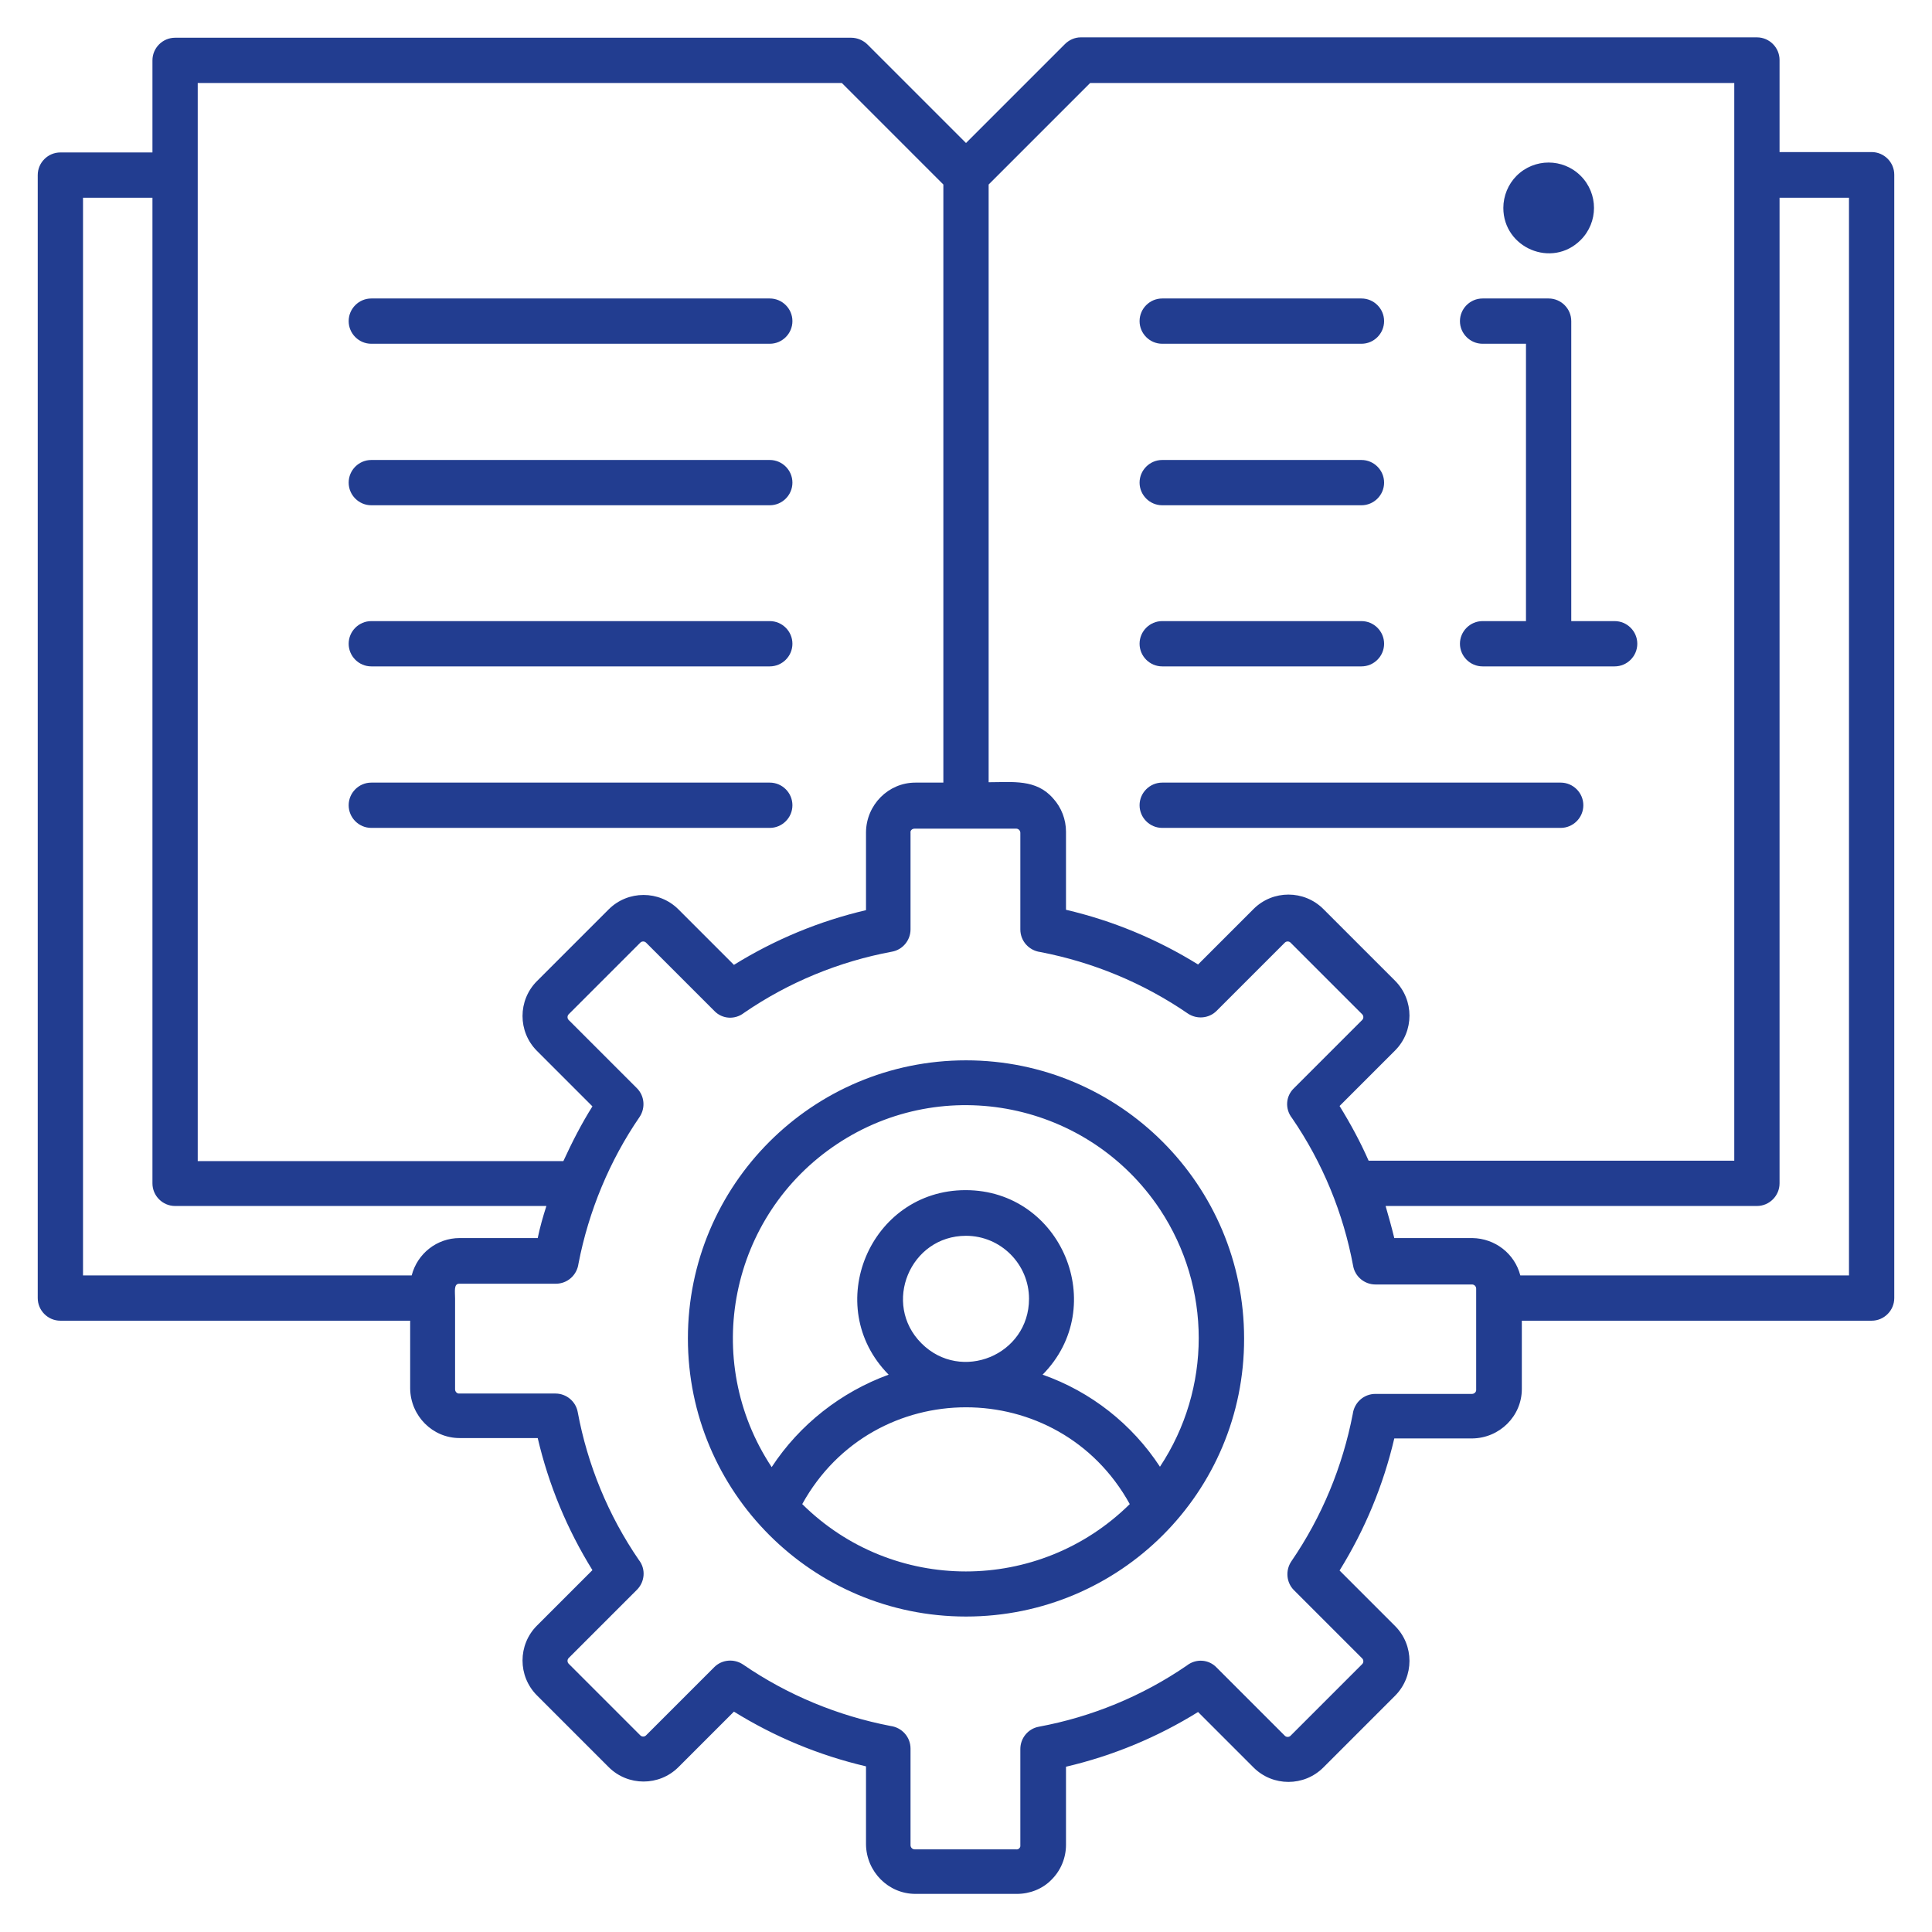 <svg xmlns="http://www.w3.org/2000/svg" xmlns:xlink="http://www.w3.org/1999/xlink" id="Layer_1" x="0px" y="0px" viewBox="0 0 512 512" style="enable-background:new 0 0 512 512;" xml:space="preserve"><style type="text/css">	.st0{fill-rule:evenodd;clip-rule:evenodd;fill:#223D90;}</style><path class="st0" d="M153.3,334.9c-0.4,3-2.9,5.3-6,5.3h-25.6c-1.5,0-1.1,2.1-1.1,3.9v24.1c0,0.6,0.5,1.1,1,1.1l0,0h25.6l0,0 c2.9,0,5.4,2.1,5.9,4.9c2.6,14,8.1,27.4,16.2,39.2c1.9,2.4,1.6,5.8-0.5,7.9l-18.1,18.1c-0.4,0.4-0.4,1.1,0,1.5l19,19 c0.4,0.4,1.1,0.4,1.5,0l18.1-18.1l0,0c2-2,5.2-2.3,7.6-0.7c11.8,8.1,25.1,13.6,39.1,16.3c3,0.4,5.3,2.9,5.3,6V489 c0,0.6,0.5,1.1,1.1,1.1h26.9c0.5,0.1,1-0.3,1.1-0.8c0-0.1,0-0.2,0-0.2v-25.6c0-2.9,2.1-5.4,4.9-5.9c14-2.6,27.4-8.1,39.2-16.2 c2.4-1.9,5.8-1.7,7.9,0.5l18.1,18.1c0.4,0.4,1.1,0.4,1.5,0l19-19c0.4-0.4,0.4-1.1,0-1.5l-18.1-18.1c-2-2-2.3-5.2-0.7-7.6 c8.1-11.8,13.6-25.1,16.3-39.1c0.4-3,2.9-5.3,6-5.3h25.6c0.6,0,1.1-0.5,1.1-1l0,0v-26.9c0-0.6-0.5-1.1-1.1-1.1h-25.6 c-2.9,0-5.4-2.1-5.9-4.9c-2.6-14-8.1-27.4-16.2-39.2c-1.9-2.4-1.7-5.8,0.5-7.9l18.1-18.1c0.4-0.4,0.4-1.1,0-1.5l-19-19 c-0.4-0.4-1.1-0.4-1.5,0l-18.1,18.1c-2,2-5.2,2.3-7.6,0.7c-11.8-8.1-25.1-13.6-39.1-16.3c-3-0.4-5.3-2.9-5.3-6v-25.6 c0-0.6-0.5-1.1-1.1-1.1h-26.9c-0.8,0-1.2,0.6-1.1,1.1v25.6c0,2.9-2.1,5.4-4.9,5.9c-14,2.6-27.4,8.1-39.2,16.2 c-2.4,1.9-5.8,1.7-7.9-0.5l-18.1-18.1c-0.4-0.4-1.1-0.4-1.5,0l-19,19c-0.4,0.4-0.4,1.1,0,1.5l18.1,18.1c2,2,2.3,5.2,0.7,7.6 C161.6,307.5,156,320.9,153.3,334.9L153.3,334.9z M144.8,319.6c-0.9,2.8-1.7,5.6-2.3,8.5h-20.7c-6,0-11.2,4.1-12.7,9.9H22V52.4h18.4 v261.2c0,3.3,2.7,6,6,6H144.8z M108.7,350H16c-3.3,0-6-2.7-6-6V46.4c0-3.3,2.7-6,6-6h24.4V16c0-3.3,2.7-6,6-6h179.2 c1.6,0,3.2,0.7,4.3,1.8L256,37.9l26.2-26.2c1.1-1.1,2.6-1.8,4.2-1.8h179.2c3.3,0,6,2.7,6,6v24.4H496c3.3,0,6,2.7,6,6V344 c0,3.3-2.7,6-6,6h-92.7v18.1c0,7.2-5.9,13-13.1,13.1h-20.7c-2.9,12.4-7.8,24.2-14.5,35l14.7,14.7c5.1,5.1,5.1,13.4,0,18.5l-19,19 c-5.1,5.1-13.4,5.1-18.5,0l-14.7-14.7c-10.8,6.7-22.6,11.6-35,14.5v20.7c0,3.5-1.4,6.8-3.8,9.2l0,0c-2.4,2.5-5.8,3.8-9.2,3.8h-26.9 c-7.2,0-13-5.9-13.1-13.1v-20.7c-12.4-2.9-24.2-7.8-35-14.5l-14.7,14.7c-5.1,5.1-13.4,5.1-18.5,0l-19-19c-5.1-5.1-5.1-13.4,0-18.5 l14.7-14.7c-6.7-10.8-11.6-22.6-14.5-35h-20.7c-7.2,0-13-5.9-13.1-13.1L108.7,350z M402.9,338c-1.5-5.8-6.7-9.8-12.7-9.9h-20.7 c-0.7-2.9-1.5-5.7-2.3-8.5h98.4c3.3,0,6-2.7,6-6V52.4H490V338H402.9z M362.7,307.6c-2.2-5-4.8-9.8-7.7-14.5l14.7-14.7 c5.1-5.1,5.1-13.4,0-18.5l-19-19c-5.1-5.1-13.4-5.1-18.5,0l-14.7,14.7c-10.8-6.7-22.6-11.6-35-14.5v-20.7c0-3.2-1.2-6.4-3.4-8.8 c-4.5-5.2-10.7-4.3-17.1-4.3V48.9L288.9,22h170.7v285.6H362.7z M250,207.4h-7.4c-7.2,0-13,5.9-13.1,13.1v20.7 c-12.4,2.9-24.2,7.8-35,14.5L179.8,241c-5.1-5.1-13.4-5.1-18.5,0l-19,19c-5.1,5.1-5.1,13.4,0,18.5l14.7,14.7 c-2.9,4.6-5.4,9.5-7.7,14.5H52.4V22h170.7L250,48.9V207.4z M256,327.5c9.2,0,16.7,7.5,16.7,16.7l0,0c0,14.9-18,22.3-28.5,11.8 S241.2,327.5,256,327.5L256,327.5z M204.5,388.8c-18.8-28.4-11.1-66.7,17.3-85.6s66.7-11.1,85.6,17.3c13.7,20.7,13.7,47.5,0,68.2 c-7.4-11.3-18.3-19.9-31.1-24.4c17.9-18.1,5-48.9-20.4-48.9s-38.3,30.8-20.4,48.9C222.9,368.9,211.9,377.5,204.5,388.8z  M299.4,398.6c-24.1,23.8-62.8,23.8-86.8,0C231.5,364.4,280.5,364.4,299.4,398.6z M256,428.4c-40.7,0-73.7-33-73.7-73.7 s33-73.7,73.7-73.7s73.7,33,73.7,73.7C329.8,395.4,296.8,428.4,256,428.4L256,428.4z M404.4,164.6h-11.5c-3.3,0-6,2.7-6,6s2.7,6,6,6 h35c3.3,0,6-2.7,6-6s-2.7-6-6-6h-11.5V85.1c0-3.3-2.7-6-6-6h-17.5c-3.3,0-6,2.7-6,6s2.7,6,6,6h11.5V164.6L404.4,164.6z M418.9,63.6 c4.7-4.7,4.7-12.3,0-17s-12.3-4.7-17,0c-2.2,2.2-3.5,5.3-3.5,8.5C398.4,65.7,411.3,71.2,418.9,63.6z M413.6,207.4c3.3,0,6,2.7,6,6 s-2.7,6-6,6H308c-3.3,0-6-2.7-6-6s2.7-6,6-6H413.6z M360.8,79.1H308c-3.3,0-6,2.7-6,6s2.7,6,6,6h52.8c3.3,0,6-2.7,6-6 S364.1,79.1,360.8,79.1z M360.8,121.9H308c-3.3,0-6,2.7-6,6c0,3.3,2.7,6,6,6h52.8c3.3,0,6-2.7,6-6S364.1,121.9,360.8,121.9z  M360.8,164.6H308c-3.3,0-6,2.7-6,6s2.7,6,6,6h52.8c3.3,0,6-2.7,6-6S364.1,164.6,360.8,164.6z M98.4,219.4c-3.3,0-6-2.7-6-6 s2.7-6,6-6H204c3.3,0,6,2.7,6,6s-2.7,6-6,6H98.4z M98.4,91.1H204c3.3,0,6-2.7,6-6s-2.7-6-6-6H98.4c-3.3,0-6,2.7-6,6 S95.1,91.1,98.4,91.1z M98.4,133.9H204c3.3,0,6-2.7,6-6s-2.7-6-6-6H98.4c-3.3,0-6,2.7-6,6S95.1,133.9,98.4,133.9z M98.4,176.6H204 c3.3,0,6-2.7,6-6s-2.7-6-6-6H98.4c-3.3,0-6,2.7-6,6S95.1,176.6,98.4,176.6z"></path></svg>